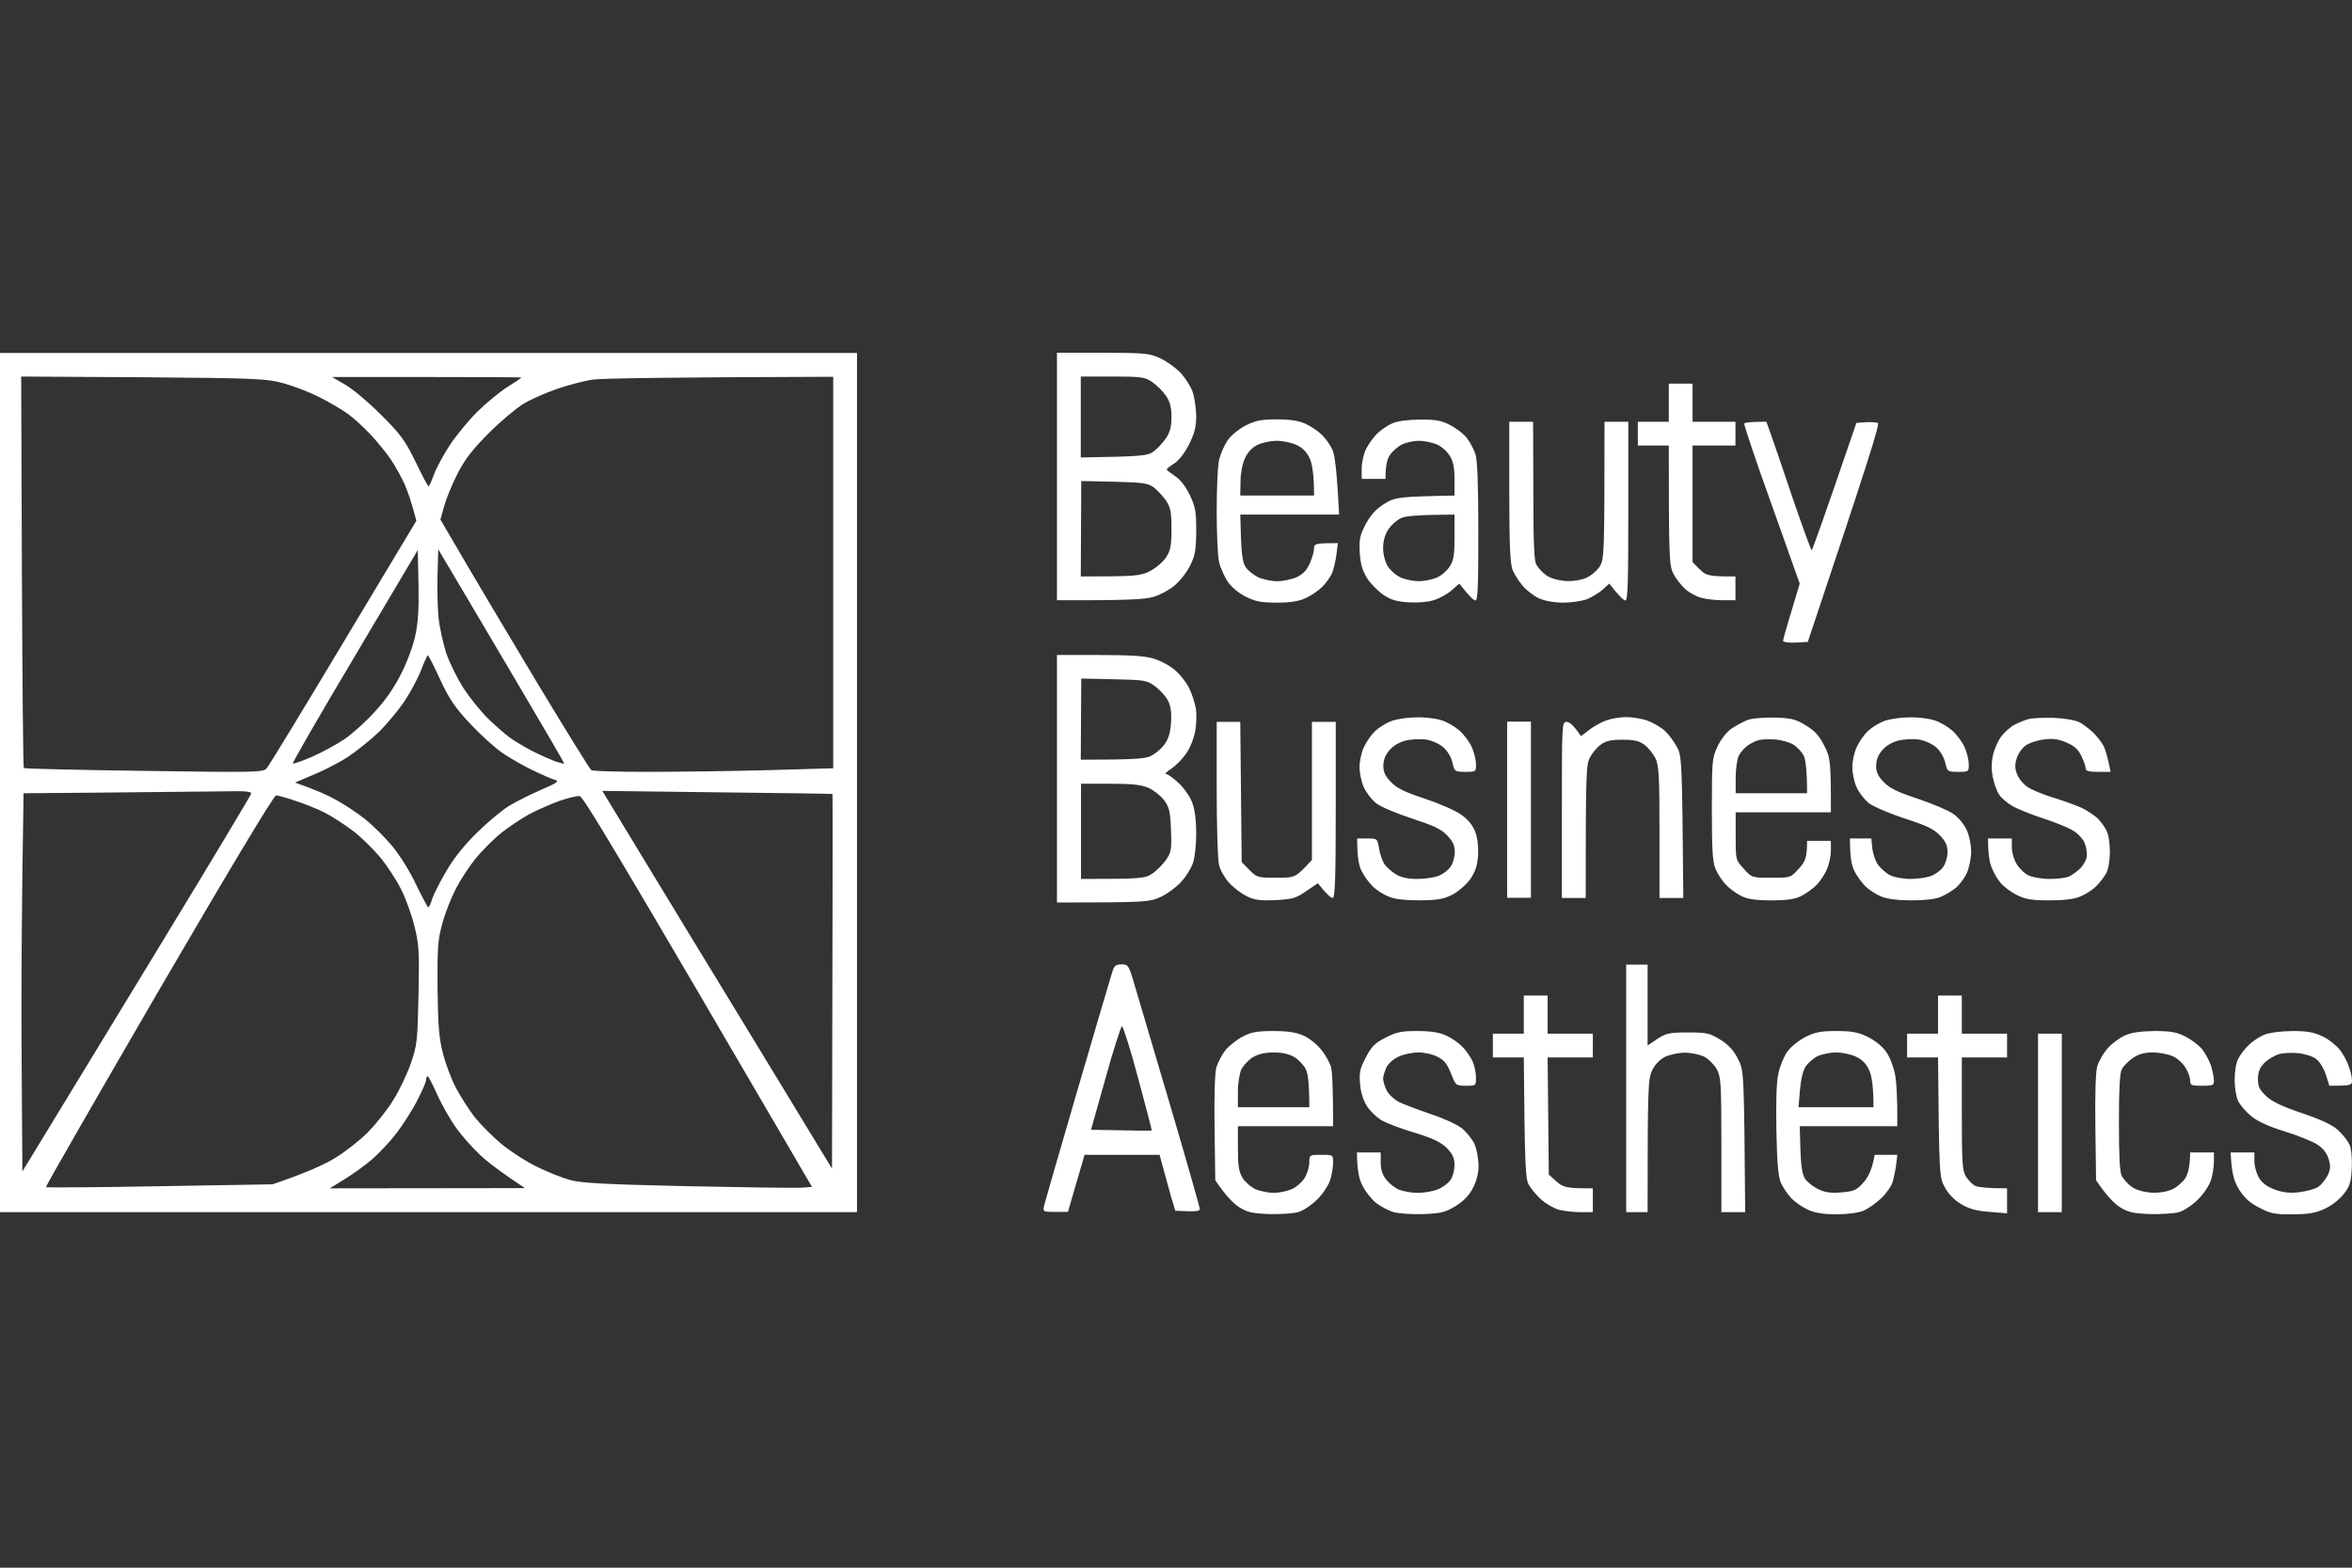 <svg width="120" height="80" viewBox="0 0 120 80" fill="none" xmlns="http://www.w3.org/2000/svg">
<rect x="0" y="0" width="120" height="80" fill="#333333" stroke="none"/>
<path fill-rule="evenodd" clip-rule="evenodd" d="M0 39.934V61.857H43.725V18.012H0V39.934ZM1.081 19.215L7.312 19.251C13.142 19.299 13.603 19.324 14.453 19.555C14.951 19.688 15.777 20.004 16.275 20.259C16.773 20.502 17.429 20.891 17.733 21.109C18.036 21.328 18.559 21.802 18.887 22.154C19.227 22.518 19.688 23.077 19.919 23.417C20.15 23.745 20.466 24.328 20.636 24.692C20.794 25.056 21 25.627 21.243 26.575L17.526 32.769C15.486 36.181 13.725 39.072 13.615 39.194C13.433 39.412 13.215 39.424 7.348 39.339C4.008 39.291 1.251 39.23 1.215 39.194C1.178 39.157 1.142 34.639 1.117 29.162L1.081 19.215ZM16.943 19.239H21.765C24.425 19.239 26.599 19.251 26.599 19.263C26.599 19.287 26.296 19.494 25.907 19.737C25.518 19.98 24.838 20.538 24.377 20.988C23.927 21.425 23.283 22.214 22.943 22.724C22.603 23.247 22.239 23.927 22.13 24.243C22.008 24.571 21.899 24.826 21.862 24.814C21.826 24.814 21.534 24.255 21.206 23.575C20.672 22.482 20.466 22.19 19.445 21.17C18.802 20.526 17.976 19.834 17.611 19.628L16.943 19.239ZM30.243 19.372C30.68 19.312 33.619 19.251 42.51 19.227V39.206L39.134 39.303C37.287 39.351 34.542 39.388 33.036 39.388C31.53 39.388 30.243 39.351 30.17 39.303C30.097 39.254 28.834 37.214 27.364 34.773C25.907 32.344 24.194 29.477 22.47 26.514L22.664 25.822C22.773 25.433 23.077 24.68 23.356 24.145C23.733 23.417 24.122 22.919 24.959 22.081C25.555 21.486 26.356 20.818 26.721 20.599C27.085 20.381 27.85 20.04 28.421 19.846C28.992 19.652 29.806 19.433 30.243 19.372ZM21.316 28.068L21.352 29.817C21.377 31.117 21.328 31.797 21.182 32.465C21.073 32.975 20.745 33.85 20.453 34.408C20.113 35.088 19.652 35.756 19.105 36.339C18.656 36.837 17.951 37.469 17.551 37.736C17.15 38.003 16.409 38.404 15.911 38.623C15.413 38.841 14.976 38.987 14.939 38.963C14.903 38.938 16.324 36.473 18.097 33.497L21.316 28.068ZM22.36 28.032L23.368 29.732C23.927 30.668 25.36 33.109 26.575 35.161C27.79 37.214 28.785 38.926 28.785 38.963C28.785 38.987 28.579 38.938 28.324 38.853C28.081 38.756 27.547 38.526 27.146 38.319C26.745 38.113 26.223 37.797 25.992 37.627C25.761 37.457 25.275 37.032 24.911 36.679C24.547 36.327 23.988 35.635 23.66 35.137C23.332 34.627 22.931 33.813 22.761 33.315C22.603 32.805 22.421 31.991 22.372 31.493C22.324 30.983 22.3 30 22.324 29.307L22.36 28.032ZM21.486 34.19C21.644 33.777 21.802 33.437 21.826 33.437C21.862 33.437 22.142 33.995 22.457 34.675C22.931 35.696 23.21 36.096 23.988 36.934C24.522 37.505 25.275 38.185 25.676 38.453C26.077 38.72 26.757 39.108 27.194 39.315C27.632 39.522 28.117 39.74 28.287 39.789C28.555 39.861 28.482 39.922 27.619 40.299C27.085 40.529 26.356 40.894 25.992 41.112C25.628 41.331 24.887 41.95 24.34 42.485C23.709 43.104 23.15 43.797 22.785 44.428C22.47 44.962 22.142 45.606 22.057 45.849C21.984 46.104 21.887 46.311 21.85 46.298C21.814 46.298 21.534 45.764 21.219 45.12C20.915 44.465 20.356 43.578 19.992 43.153C19.628 42.716 19.008 42.108 18.619 41.793C18.231 41.489 17.575 41.052 17.174 40.833C16.773 40.602 16.13 40.311 15.049 39.934L15.996 39.534C16.506 39.327 17.283 38.926 17.721 38.647C18.158 38.355 18.862 37.797 19.287 37.396C19.713 36.983 20.308 36.267 20.623 35.805C20.939 35.331 21.328 34.603 21.486 34.19ZM5.49 40.444C7.846 40.42 10.47 40.396 11.32 40.384C12.51 40.359 12.85 40.384 12.814 40.505C12.79 40.59 10.785 43.942 8.344 47.95C5.903 51.958 3.292 56.258 1.142 59.78L1.105 54.29C1.081 51.266 1.093 46.918 1.202 40.481L5.49 40.444ZM30.729 40.359L36.583 40.432C39.814 40.469 42.462 40.505 42.474 40.517C42.486 40.529 42.486 44.829 42.449 59.634L38.381 52.942C36.134 49.262 33.498 44.926 32.514 43.299L30.729 40.359ZM8.101 50.549C11.745 44.307 13.968 40.59 14.089 40.59C14.186 40.59 14.66 40.724 15.121 40.882C15.595 41.04 16.251 41.307 16.579 41.477C16.919 41.647 17.538 42.048 17.976 42.376C18.401 42.691 19.044 43.323 19.397 43.748C19.761 44.185 20.235 44.926 20.466 45.388C20.709 45.861 21.012 46.712 21.146 47.27C21.377 48.193 21.401 48.57 21.352 50.792C21.304 53.124 21.279 53.343 20.964 54.254C20.781 54.788 20.381 55.638 20.065 56.136C19.761 56.646 19.166 57.375 18.765 57.788C18.364 58.189 17.623 58.772 17.125 59.075C16.628 59.391 15.692 59.828 13.907 60.436L8.138 60.533C4.968 60.593 2.356 60.606 2.344 60.581C2.32 60.545 4.919 56.027 8.101 50.549ZM28.543 40.87C28.98 40.724 29.441 40.602 29.575 40.627C29.757 40.651 31.251 43.117 41.429 60.569L40.907 60.606C40.615 60.63 38.004 60.593 35.101 60.533C30.802 60.436 29.684 60.375 29.089 60.217C28.688 60.108 27.923 59.804 27.389 59.537C26.854 59.282 26.053 58.76 25.603 58.395C25.154 58.019 24.534 57.399 24.231 57.023C23.927 56.634 23.502 55.966 23.271 55.529C23.041 55.104 22.737 54.302 22.603 53.768C22.397 52.978 22.348 52.371 22.324 50.428C22.312 48.303 22.336 47.962 22.579 47.088C22.725 46.554 23.041 45.764 23.271 45.327C23.49 44.902 23.939 44.222 24.255 43.821C24.583 43.42 25.166 42.837 25.567 42.509C25.968 42.193 26.623 41.756 27.024 41.538C27.425 41.331 28.105 41.028 28.543 40.87ZM21.741 55.104C21.741 55.007 21.777 54.922 21.814 54.922C21.862 54.922 22.081 55.347 22.312 55.869C22.543 56.379 22.968 57.132 23.259 57.533C23.538 57.934 24.097 58.565 24.486 58.93C24.887 59.306 25.567 59.828 26.781 60.63L16.822 60.642L17.575 60.181C17.988 59.925 18.619 59.476 18.972 59.172C19.324 58.869 19.895 58.262 20.223 57.837C20.551 57.399 21.036 56.658 21.279 56.173C21.534 55.687 21.741 55.213 21.741 55.104ZM53.927 24.316V30.631C57.632 30.643 58.409 30.582 58.846 30.461C59.186 30.364 59.672 30.097 59.927 29.878C60.194 29.66 60.547 29.21 60.717 28.87C60.972 28.36 61.02 28.105 61.032 27.109C61.032 26.101 60.996 25.882 60.705 25.263C60.486 24.814 60.219 24.461 59.939 24.291C59.709 24.133 59.526 23.988 59.526 23.951C59.526 23.927 59.696 23.781 59.915 23.648C60.146 23.502 60.437 23.125 60.668 22.676C60.947 22.105 61.032 21.789 61.032 21.218C61.02 20.818 60.947 20.271 60.85 20.004C60.765 19.737 60.486 19.312 60.255 19.044C60.012 18.789 59.551 18.449 59.211 18.291C58.64 18.024 58.458 18.012 56.271 18H53.927V24.316ZM55.142 19.215H56.757C58.239 19.215 58.397 19.239 58.785 19.494C59.016 19.652 59.332 19.968 59.49 20.198C59.696 20.502 59.769 20.793 59.769 21.279C59.769 21.777 59.696 22.056 59.49 22.36C59.332 22.591 59.053 22.895 58.87 23.028C58.567 23.259 58.336 23.295 55.142 23.344V21.279V19.215ZM55.166 24.546L56.842 24.583C58.324 24.619 58.567 24.656 58.87 24.874C59.053 25.02 59.332 25.324 59.49 25.542C59.721 25.894 59.769 26.125 59.769 26.988C59.769 27.862 59.721 28.093 59.49 28.445C59.332 28.688 58.968 28.991 58.664 29.149C58.19 29.392 57.935 29.417 55.142 29.417L55.154 26.988L55.166 24.546ZM63.413 52.893C63.121 53.039 62.721 53.355 62.526 53.586C62.344 53.816 62.126 54.229 62.053 54.497C61.98 54.788 61.943 56.003 61.968 57.606L62.004 60.229C62.526 61.007 62.903 61.383 63.182 61.577C63.619 61.857 63.838 61.917 64.737 61.954C65.308 61.966 65.976 61.929 66.231 61.857C66.486 61.784 66.923 61.492 67.202 61.213C67.494 60.922 67.785 60.484 67.87 60.205C67.956 59.938 68.016 59.537 68.016 59.33C68.016 58.93 68.016 58.93 67.409 58.93C66.814 58.93 66.802 58.93 66.802 59.33C66.802 59.537 66.692 59.901 66.559 60.12C66.425 60.326 66.134 60.593 65.891 60.691C65.66 60.788 65.247 60.873 64.98 60.873C64.713 60.873 64.312 60.788 64.069 60.691C63.838 60.593 63.534 60.326 63.401 60.12C63.206 59.792 63.158 59.501 63.158 58.602V57.472H68.016C68.016 55.444 67.968 54.667 67.907 54.436C67.834 54.205 67.603 53.792 67.385 53.537C67.166 53.27 66.765 52.954 66.498 52.845C66.158 52.687 65.709 52.614 64.98 52.614C64.154 52.614 63.85 52.663 63.413 52.893ZM63.923 53.95C64.19 53.792 64.53 53.707 64.98 53.707C65.441 53.707 65.781 53.792 66.049 53.95C66.267 54.084 66.522 54.363 66.619 54.557C66.729 54.776 66.802 55.25 66.802 56.501H63.158V55.711C63.158 55.25 63.243 54.776 63.34 54.557C63.449 54.363 63.705 54.084 63.923 53.95ZM70.688 52.954C70.154 53.221 69.972 53.404 69.692 53.95C69.389 54.509 69.34 54.727 69.389 55.286C69.413 55.711 69.547 56.124 69.729 56.428C69.899 56.695 70.239 57.023 70.506 57.181C70.773 57.326 71.538 57.618 72.207 57.812C73.142 58.104 73.518 58.286 73.822 58.59C74.113 58.893 74.21 59.1 74.21 59.452C74.21 59.695 74.126 60.047 74.004 60.217C73.883 60.387 73.591 60.606 73.336 60.703C73.081 60.8 72.632 60.873 72.328 60.873C72.036 60.873 71.611 60.8 71.393 60.715C71.174 60.63 70.87 60.387 70.725 60.193C70.53 59.95 70.445 59.683 70.445 59.33V58.808H69.231C69.243 59.743 69.34 60.168 69.51 60.496C69.656 60.8 69.972 61.189 70.202 61.383C70.445 61.565 70.846 61.784 71.113 61.857C71.381 61.929 72.073 61.978 72.644 61.954C73.543 61.917 73.761 61.857 74.271 61.541C74.672 61.298 74.964 60.994 75.146 60.63C75.34 60.254 75.437 59.889 75.437 59.452C75.425 59.1 75.34 58.614 75.219 58.359C75.097 58.116 74.818 57.764 74.575 57.569C74.344 57.387 73.64 57.059 72.996 56.853C72.364 56.634 71.648 56.367 71.393 56.245C71.138 56.112 70.858 55.857 70.749 55.65C70.652 55.456 70.567 55.177 70.567 55.043C70.567 54.91 70.652 54.654 70.737 54.472C70.822 54.278 71.101 54.035 71.344 53.926C71.587 53.804 72.049 53.707 72.364 53.707C72.692 53.707 73.117 53.804 73.36 53.938C73.688 54.096 73.846 54.314 74.028 54.776C74.271 55.395 74.283 55.407 74.793 55.407C75.304 55.407 75.304 55.407 75.304 54.982C75.304 54.752 75.231 54.375 75.134 54.169C75.036 53.95 74.806 53.61 74.611 53.416C74.429 53.221 74.053 52.966 73.785 52.845C73.445 52.687 73.008 52.614 72.316 52.614C71.49 52.614 71.247 52.663 70.688 52.954ZM92.113 52.918C91.761 53.1 91.36 53.428 91.178 53.683C91.008 53.926 90.802 54.436 90.729 54.8C90.632 55.225 90.607 56.294 90.632 57.715C90.668 59.415 90.729 60.071 90.874 60.387C90.984 60.618 91.227 60.97 91.409 61.164C91.603 61.359 91.98 61.614 92.247 61.735C92.587 61.893 93.024 61.966 93.68 61.966C94.263 61.966 94.798 61.893 95.077 61.784C95.332 61.675 95.733 61.383 95.988 61.14C96.243 60.897 96.498 60.533 96.559 60.326C96.619 60.132 96.704 59.731 96.741 59.452L96.802 58.93H95.648C95.514 59.695 95.308 60.083 95.077 60.339C94.725 60.739 94.603 60.788 93.947 60.849C93.389 60.897 93.109 60.849 92.757 60.678C92.502 60.557 92.198 60.314 92.089 60.144C91.956 59.938 91.883 59.488 91.858 58.662L91.822 57.472H96.802C96.814 55.918 96.753 55.165 96.68 54.8C96.607 54.436 96.413 53.926 96.231 53.671C96.036 53.391 95.648 53.088 95.283 52.906C94.798 52.675 94.494 52.614 93.704 52.614C92.915 52.614 92.624 52.663 92.113 52.918ZM92.721 53.901C92.927 53.804 93.364 53.707 93.68 53.707C93.996 53.707 94.457 53.804 94.7 53.926C95.016 54.072 95.223 54.29 95.368 54.618C95.49 54.897 95.587 55.395 95.587 56.501H91.761L91.834 55.626C91.883 55.067 91.992 54.618 92.126 54.424C92.247 54.242 92.514 54.011 92.721 53.901ZM108.401 52.845C108.134 52.966 107.745 53.258 107.526 53.501C107.308 53.756 107.077 54.157 107.004 54.412C106.919 54.691 106.883 55.881 106.907 57.545L106.943 60.229C107.466 61.007 107.842 61.383 108.121 61.577C108.559 61.857 108.777 61.917 109.676 61.954C110.247 61.966 110.915 61.929 111.17 61.857C111.425 61.784 111.862 61.492 112.142 61.213C112.433 60.922 112.725 60.484 112.81 60.205C112.895 59.938 112.955 59.513 112.955 59.27V58.808H111.741C111.741 59.513 111.632 59.901 111.498 60.12C111.364 60.326 111.061 60.593 110.806 60.703C110.514 60.824 110.113 60.885 109.725 60.861C109.336 60.824 108.96 60.715 108.753 60.557C108.559 60.423 108.34 60.168 108.255 60.011C108.146 59.804 108.109 58.978 108.109 57.29C108.109 55.602 108.146 54.776 108.255 54.569C108.34 54.399 108.595 54.144 108.826 53.986C109.13 53.78 109.433 53.707 109.834 53.707C110.15 53.707 110.599 53.792 110.83 53.889C111.073 53.986 111.364 54.254 111.498 54.472C111.632 54.679 111.741 54.982 111.741 55.14C111.741 55.383 111.802 55.407 112.348 55.407C112.907 55.407 112.955 55.383 112.955 55.14C112.955 54.982 112.883 54.654 112.81 54.387C112.725 54.132 112.518 53.756 112.348 53.537C112.178 53.331 111.789 53.039 111.498 52.893C111.061 52.675 110.757 52.614 109.919 52.614C109.19 52.626 108.753 52.687 108.401 52.845ZM115.506 52.808C115.275 52.906 114.935 53.136 114.741 53.319C114.547 53.501 114.304 53.816 114.206 54.011C114.085 54.229 114.012 54.679 114.012 55.104C114.012 55.517 114.097 55.99 114.194 56.197C114.304 56.403 114.595 56.743 114.85 56.95C115.166 57.217 115.729 57.476 116.538 57.727C117.206 57.934 117.96 58.237 118.215 58.395C118.53 58.602 118.713 58.833 118.81 59.148C118.919 59.513 118.907 59.67 118.749 59.998C118.64 60.205 118.421 60.472 118.275 60.569C118.13 60.666 117.704 60.788 117.328 60.836C116.854 60.897 116.502 60.861 116.089 60.715C115.688 60.569 115.433 60.387 115.263 60.12C115.13 59.901 115.02 59.513 115.02 59.27V58.808H113.806C113.866 59.925 113.976 60.266 114.231 60.691C114.51 61.128 114.765 61.371 115.263 61.626C115.846 61.929 116.065 61.978 116.964 61.966C117.777 61.966 118.13 61.905 118.603 61.687C118.955 61.529 119.368 61.201 119.575 60.934C119.891 60.533 119.951 60.339 119.988 59.61C120.012 59.075 119.964 58.614 119.866 58.395C119.769 58.201 119.514 57.873 119.271 57.654C118.98 57.399 118.421 57.132 117.449 56.804C116.466 56.476 115.931 56.221 115.628 55.942C115.287 55.614 115.202 55.468 115.202 55.067C115.202 54.715 115.287 54.497 115.506 54.266C115.676 54.084 116.004 53.889 116.235 53.804C116.478 53.731 116.939 53.707 117.267 53.744C117.607 53.78 118.02 53.914 118.178 54.047C118.348 54.169 118.567 54.533 118.664 54.837L118.846 55.407C119.951 55.407 120 55.383 120 55.14C120 54.982 119.927 54.667 119.842 54.436C119.769 54.193 119.563 53.816 119.393 53.586C119.211 53.355 118.822 53.039 118.506 52.893C118.057 52.675 117.729 52.614 116.939 52.614C116.32 52.626 115.773 52.699 115.506 52.808ZM85.142 20.55V21.522H83.563V22.737H85.142C85.142 28.494 85.166 28.858 85.373 29.271C85.494 29.514 85.773 29.866 85.98 30.06C86.186 30.242 86.563 30.449 86.818 30.51C87.073 30.582 87.559 30.631 87.911 30.631H88.543V29.417C87.17 29.417 87.049 29.38 86.721 29.052L86.356 28.688V22.737H88.543V21.522H86.356V19.579H85.142V20.55ZM63.571 21.704C63.219 21.887 62.818 22.202 62.636 22.47C62.466 22.712 62.271 23.162 62.198 23.465C62.126 23.769 62.077 24.947 62.077 26.077C62.077 27.218 62.126 28.384 62.198 28.688C62.271 28.991 62.478 29.441 62.648 29.696C62.842 29.975 63.231 30.291 63.583 30.461C64.081 30.704 64.373 30.753 65.162 30.753C65.842 30.753 66.279 30.68 66.619 30.522C66.887 30.4 67.263 30.145 67.457 29.951C67.652 29.757 67.883 29.441 67.968 29.234C68.04 29.04 68.15 28.615 68.186 28.299L68.259 27.716C67.105 27.716 67.044 27.741 67.044 27.996C67.044 28.141 66.947 28.481 66.826 28.749C66.68 29.089 66.474 29.307 66.158 29.453C65.915 29.562 65.466 29.66 65.162 29.66C64.87 29.66 64.421 29.562 64.178 29.453C63.947 29.332 63.656 29.101 63.547 28.931C63.413 28.724 63.34 28.275 63.316 27.449L63.279 26.259H68.32C68.21 24 68.101 23.235 67.992 22.98C67.895 22.749 67.652 22.397 67.457 22.202C67.263 22.008 66.887 21.753 66.619 21.631C66.279 21.474 65.842 21.401 65.162 21.401C64.36 21.401 64.093 21.449 63.571 21.704ZM64.142 22.712C64.373 22.591 64.822 22.494 65.138 22.494C65.453 22.494 65.915 22.591 66.158 22.712C66.474 22.858 66.68 23.077 66.826 23.405C66.947 23.684 67.044 24.182 67.044 25.287H63.279L63.291 24.595C63.291 24.182 63.377 23.684 63.51 23.405C63.644 23.089 63.874 22.846 64.142 22.712ZM71.053 21.595C70.822 21.692 70.482 21.923 70.287 22.105C70.093 22.287 69.838 22.64 69.704 22.895C69.583 23.137 69.474 23.587 69.474 23.89V24.437H70.688C70.688 23.708 70.785 23.392 70.931 23.198C71.065 23.004 71.344 22.773 71.538 22.676C71.745 22.579 72.121 22.494 72.389 22.494C72.656 22.494 73.069 22.579 73.3 22.676C73.543 22.773 73.834 23.04 73.968 23.259C74.15 23.55 74.21 23.866 74.21 24.473V25.287C71.296 25.348 71.186 25.372 70.627 25.712C70.202 25.98 69.947 26.259 69.68 26.745C69.376 27.328 69.34 27.51 69.376 28.202C69.413 28.797 69.51 29.113 69.753 29.514C69.935 29.793 70.312 30.17 70.591 30.364C70.98 30.619 71.283 30.704 71.903 30.74C72.364 30.765 72.899 30.716 73.178 30.619C73.445 30.534 73.846 30.315 74.065 30.121L74.453 29.781C74.976 30.449 75.194 30.643 75.279 30.643C75.401 30.631 75.425 29.854 75.425 27.145C75.425 24.716 75.376 23.502 75.279 23.174C75.194 22.919 74.988 22.542 74.818 22.324C74.648 22.117 74.259 21.826 73.968 21.68C73.543 21.461 73.227 21.401 72.449 21.413C71.854 21.413 71.32 21.486 71.053 21.595ZM71.478 26.441C71.709 26.332 72.279 26.271 74.21 26.259V27.388C74.21 28.287 74.174 28.578 73.968 28.907C73.834 29.113 73.543 29.38 73.3 29.477C73.069 29.575 72.656 29.66 72.389 29.66C72.121 29.66 71.721 29.575 71.478 29.477C71.247 29.38 70.943 29.113 70.81 28.907C70.664 28.664 70.567 28.299 70.567 27.959C70.567 27.595 70.664 27.279 70.834 27.012C70.98 26.793 71.271 26.538 71.478 26.441ZM77.004 25.105C77.004 27.838 77.053 28.785 77.174 29.089C77.259 29.295 77.49 29.66 77.684 29.89C77.879 30.121 78.255 30.413 78.522 30.534C78.826 30.668 79.3 30.753 79.773 30.753C80.186 30.753 80.733 30.668 80.988 30.57C81.243 30.461 81.595 30.242 81.777 30.085L82.105 29.781C82.627 30.449 82.846 30.643 82.931 30.643C83.053 30.631 83.077 29.635 83.077 26.077V21.522H81.862C81.862 28.287 81.85 28.53 81.619 28.907C81.486 29.113 81.182 29.38 80.927 29.489C80.636 29.611 80.235 29.672 79.846 29.647C79.457 29.611 79.081 29.502 78.874 29.344C78.68 29.21 78.462 28.955 78.376 28.797C78.267 28.591 78.231 27.546 78.231 25.02L78.219 21.522H77.004V25.105ZM88.992 21.619C88.968 21.668 89.587 23.526 90.389 25.749L91.822 29.781C91.166 31.943 90.972 32.635 90.972 32.696C90.972 32.769 91.251 32.805 91.603 32.793L92.235 32.757C95.429 23.21 95.915 21.631 95.806 21.583C95.721 21.546 95.441 21.534 95.186 21.546L94.713 21.583C92.988 26.623 92.466 28.081 92.429 28.081C92.405 28.081 91.968 26.89 91.47 25.445C90.984 23.988 90.474 22.506 90.352 22.166L90.121 21.522C89.283 21.522 89.016 21.559 88.992 21.619ZM53.927 39.74V46.056C58.458 46.056 58.64 46.031 59.211 45.776C59.551 45.618 60.012 45.278 60.255 45.011C60.498 44.756 60.765 44.319 60.862 44.052C60.959 43.772 61.032 43.129 61.032 42.533C61.032 41.865 60.959 41.307 60.826 40.955C60.717 40.651 60.401 40.202 60.134 39.959C59.866 39.704 59.575 39.497 59.49 39.497C59.405 39.509 59.526 39.376 59.757 39.23C59.988 39.072 60.328 38.732 60.51 38.465C60.705 38.198 60.911 37.688 60.972 37.347C61.044 36.995 61.057 36.473 61.02 36.194C60.972 35.902 60.826 35.428 60.68 35.137C60.547 34.846 60.206 34.408 59.939 34.19C59.672 33.959 59.186 33.704 58.846 33.607C58.421 33.473 57.632 33.425 56.089 33.425H53.927V39.74ZM55.166 34.627L56.83 34.663C58.445 34.7 58.518 34.712 58.956 35.04C59.198 35.222 59.49 35.55 59.599 35.769C59.733 36.036 59.781 36.376 59.745 36.886C59.709 37.42 59.611 37.724 59.393 38.015C59.223 38.234 58.919 38.489 58.7 38.586C58.421 38.72 57.85 38.768 55.142 38.768L55.154 36.692L55.166 34.627ZM55.154 39.995H56.636C57.802 39.995 58.227 40.044 58.615 40.214C58.883 40.335 59.235 40.627 59.405 40.845C59.66 41.21 59.709 41.428 59.745 42.364C59.781 43.347 59.757 43.493 59.49 43.882C59.332 44.112 59.016 44.428 58.785 44.586C58.409 44.829 58.227 44.853 55.154 44.853V42.424V39.995ZM71.004 36.789C70.737 36.886 70.36 37.117 70.166 37.299C69.972 37.481 69.717 37.845 69.595 38.113C69.462 38.38 69.364 38.841 69.364 39.145C69.364 39.449 69.462 39.91 69.583 40.177C69.704 40.444 69.984 40.809 70.215 40.991C70.445 41.173 71.259 41.513 72.036 41.768C73.117 42.12 73.518 42.303 73.822 42.618C74.126 42.934 74.223 43.141 74.223 43.481C74.223 43.736 74.126 44.076 74.004 44.234C73.895 44.404 73.615 44.61 73.397 44.695C73.178 44.78 72.692 44.853 72.304 44.853C71.818 44.853 71.49 44.78 71.21 44.61C70.992 44.477 70.737 44.246 70.627 44.088C70.53 43.942 70.409 43.59 70.36 43.299C70.275 42.788 70.263 42.788 69.753 42.788H69.243C69.243 43.748 69.328 44.185 69.474 44.452C69.595 44.708 69.862 45.06 70.044 45.242C70.239 45.424 70.591 45.655 70.846 45.752C71.15 45.886 71.684 45.946 72.425 45.946C73.36 45.934 73.64 45.886 74.101 45.655C74.405 45.497 74.793 45.157 75.012 44.865C75.279 44.465 75.376 44.173 75.413 43.651C75.437 43.226 75.389 42.776 75.267 42.449C75.134 42.108 74.903 41.817 74.551 41.574C74.271 41.367 73.433 41.003 72.704 40.76C71.672 40.42 71.271 40.226 70.968 39.91C70.676 39.606 70.579 39.4 70.579 39.084C70.579 38.805 70.676 38.526 70.883 38.295C71.065 38.064 71.381 37.882 71.696 37.797C71.976 37.724 72.449 37.7 72.729 37.736C73.02 37.773 73.409 37.943 73.615 38.113C73.834 38.295 74.028 38.611 74.101 38.902C74.21 39.376 74.223 39.388 74.769 39.388C75.304 39.388 75.316 39.376 75.304 38.987C75.304 38.768 75.207 38.38 75.085 38.113C74.964 37.845 74.672 37.457 74.441 37.262C74.198 37.056 73.798 36.825 73.53 36.752C73.275 36.667 72.704 36.594 72.279 36.607C71.842 36.607 71.271 36.692 71.004 36.789ZM81.984 36.752C81.753 36.825 81.352 37.044 81.109 37.226L80.66 37.566C80.283 36.995 80.065 36.837 79.931 36.837C79.688 36.837 79.688 36.922 79.688 41.331V45.825H80.903C80.903 39.485 80.927 39.036 81.109 38.671C81.231 38.441 81.474 38.137 81.668 38.003C81.923 37.809 82.19 37.748 82.785 37.748C83.368 37.748 83.636 37.809 83.891 38.003C84.085 38.137 84.328 38.441 84.449 38.671C84.632 39.036 84.668 39.485 84.668 42.449V45.825H85.883C85.822 38.768 85.81 38.574 85.555 38.113C85.409 37.845 85.142 37.481 84.947 37.299C84.753 37.117 84.352 36.886 84.061 36.777C83.757 36.667 83.259 36.594 82.968 36.594C82.664 36.594 82.227 36.667 81.984 36.752ZM89.162 36.74C88.919 36.837 88.543 37.044 88.312 37.202C88.081 37.372 87.777 37.76 87.619 38.113C87.352 38.683 87.34 38.866 87.34 41.295C87.34 43.359 87.376 43.967 87.522 44.331C87.632 44.586 87.862 44.95 88.044 45.133C88.215 45.327 88.567 45.582 88.822 45.715C89.174 45.886 89.538 45.946 90.376 45.946C91.202 45.946 91.567 45.886 91.919 45.715C92.174 45.582 92.526 45.327 92.709 45.133C92.879 44.95 93.121 44.586 93.219 44.331C93.328 44.088 93.413 43.663 93.413 43.396V42.91H92.198C92.198 43.772 92.101 43.979 91.773 44.331C91.36 44.792 91.36 44.792 90.376 44.792C89.381 44.792 89.381 44.792 88.968 44.331C88.555 43.882 88.555 43.882 88.555 42.667V41.453H93.413C93.413 38.829 93.389 38.659 93.073 38.052C92.818 37.542 92.599 37.299 92.138 37.02C91.627 36.704 91.409 36.643 90.559 36.619C89.976 36.607 89.405 36.655 89.162 36.74ZM89.709 37.773C89.842 37.736 90.219 37.712 90.559 37.736C90.887 37.76 91.324 37.882 91.506 38.003C91.7 38.125 91.931 38.38 92.028 38.562C92.113 38.744 92.198 39.254 92.198 40.481H88.555V39.691C88.555 39.254 88.627 38.744 88.713 38.562C88.81 38.38 89.016 38.149 89.174 38.04C89.332 37.93 89.575 37.809 89.709 37.773ZM96.146 36.789C95.879 36.886 95.502 37.117 95.308 37.299C95.113 37.481 94.858 37.845 94.737 38.113C94.603 38.38 94.506 38.841 94.506 39.145C94.506 39.449 94.603 39.91 94.725 40.177C94.846 40.444 95.126 40.809 95.356 40.991C95.587 41.161 96.401 41.513 97.178 41.768C98.271 42.12 98.66 42.303 98.964 42.618C99.267 42.934 99.364 43.141 99.364 43.481C99.364 43.736 99.267 44.076 99.146 44.234C99.036 44.404 98.757 44.61 98.538 44.695C98.32 44.78 97.846 44.853 97.482 44.853C97.105 44.853 96.644 44.768 96.449 44.671C96.243 44.574 95.976 44.331 95.83 44.149C95.696 43.967 95.563 43.59 95.526 43.299L95.478 42.788H94.385C94.385 43.748 94.47 44.185 94.615 44.452C94.737 44.708 95.004 45.06 95.186 45.242C95.381 45.424 95.733 45.655 95.988 45.752C96.279 45.873 96.826 45.946 97.506 45.946C98.162 45.946 98.733 45.886 99 45.776C99.231 45.679 99.583 45.473 99.777 45.315C99.972 45.157 100.227 44.817 100.348 44.55C100.47 44.282 100.567 43.797 100.567 43.481C100.579 43.165 100.482 42.679 100.36 42.4C100.227 42.084 99.96 41.756 99.668 41.538C99.401 41.355 98.575 41.003 97.846 40.76C96.814 40.42 96.413 40.226 96.109 39.91C95.818 39.606 95.721 39.4 95.721 39.084C95.721 38.805 95.818 38.526 96.024 38.295C96.207 38.064 96.522 37.882 96.838 37.797C97.117 37.724 97.591 37.7 97.87 37.736C98.162 37.773 98.551 37.943 98.757 38.113C98.976 38.295 99.17 38.611 99.243 38.902C99.352 39.376 99.364 39.388 99.911 39.388C100.445 39.388 100.457 39.376 100.445 38.987C100.445 38.768 100.348 38.38 100.227 38.113C100.105 37.845 99.814 37.457 99.583 37.262C99.34 37.056 98.939 36.825 98.672 36.752C98.417 36.667 97.846 36.594 97.421 36.607C96.984 36.607 96.413 36.692 96.146 36.789ZM103.47 36.704C103.287 36.752 102.972 36.886 102.765 36.995C102.559 37.105 102.267 37.372 102.097 37.59C101.939 37.809 101.745 38.234 101.684 38.538C101.599 38.89 101.599 39.291 101.672 39.655C101.733 39.971 101.879 40.384 102 40.554C102.121 40.736 102.437 41.003 102.704 41.149C102.972 41.295 103.652 41.574 104.223 41.756C104.781 41.938 105.462 42.206 105.704 42.351C105.972 42.485 106.251 42.776 106.348 42.995C106.445 43.214 106.494 43.541 106.47 43.724C106.433 43.906 106.287 44.173 106.13 44.319C105.984 44.465 105.729 44.635 105.583 44.72C105.437 44.792 104.988 44.853 104.587 44.853C104.174 44.853 103.688 44.768 103.494 44.671C103.287 44.574 103.02 44.307 102.887 44.088C102.753 43.87 102.644 43.493 102.644 43.238V42.788H101.429C101.429 43.493 101.49 43.906 101.575 44.161C101.66 44.428 101.866 44.805 102.036 45.011C102.206 45.23 102.595 45.521 102.887 45.667C103.336 45.886 103.628 45.946 104.551 45.946C105.291 45.946 105.826 45.886 106.13 45.752C106.385 45.655 106.737 45.424 106.931 45.242C107.126 45.06 107.356 44.744 107.466 44.55C107.575 44.343 107.648 43.87 107.648 43.456C107.648 43.031 107.575 42.57 107.466 42.364C107.356 42.157 107.15 41.878 106.992 41.732C106.834 41.598 106.494 41.367 106.227 41.234C105.96 41.112 105.328 40.882 104.83 40.724C104.32 40.578 103.725 40.335 103.494 40.189C103.263 40.056 103.008 39.752 102.923 39.534C102.802 39.254 102.789 39.036 102.887 38.72C102.947 38.489 103.154 38.185 103.336 38.052C103.518 37.918 103.943 37.773 104.283 37.736C104.733 37.675 105.024 37.712 105.437 37.894C105.838 38.064 106.032 38.246 106.19 38.574C106.312 38.817 106.409 39.108 106.409 39.206C106.409 39.339 106.555 39.388 107.04 39.388H107.684C107.538 38.635 107.417 38.258 107.332 38.076C107.235 37.894 107.004 37.59 106.81 37.396C106.615 37.214 106.3 36.971 106.105 36.862C105.887 36.752 105.34 36.655 104.769 36.631C104.235 36.619 103.64 36.643 103.47 36.704ZM62.077 40.262C62.077 42.157 62.126 43.906 62.198 44.149C62.259 44.404 62.49 44.805 62.709 45.048C62.927 45.291 63.328 45.594 63.595 45.728C63.984 45.922 64.263 45.971 65.065 45.934C65.964 45.886 66.121 45.837 66.644 45.473L67.239 45.072C67.7 45.655 67.907 45.825 67.992 45.825C68.113 45.825 68.15 44.841 68.15 41.331V36.837H66.935V43.882C66.097 44.792 66.097 44.792 65.126 44.792C64.178 44.792 64.13 44.78 63.741 44.392L63.352 43.991L63.279 36.837H62.077V40.262ZM76.895 41.319V45.813H78.109V36.825H76.895V41.319ZM56.745 49.614C56.672 49.833 55.883 52.517 54.984 55.59C54.085 58.662 53.32 61.334 53.271 61.517C53.211 61.844 53.211 61.844 53.842 61.844H54.486L55.336 58.93H59.162C59.453 60.011 59.636 60.654 59.745 61.055L59.964 61.784C61.032 61.844 61.215 61.808 61.215 61.699C61.215 61.614 60.534 59.221 59.696 56.379C58.858 53.549 58.032 50.768 57.874 50.221C57.595 49.262 57.559 49.213 57.219 49.213C56.927 49.213 56.842 49.286 56.745 49.614ZM56.405 55.019C56.806 53.561 57.194 52.371 57.243 52.371C57.304 52.371 57.68 53.561 58.069 55.019C58.458 56.464 58.773 57.666 58.761 57.691C58.749 57.703 58.044 57.703 55.664 57.654L56.405 55.019ZM82.968 55.541V61.857H84.061C84.061 55.42 84.085 55.067 84.291 54.63C84.437 54.314 84.68 54.072 84.96 53.926C85.202 53.816 85.652 53.719 85.968 53.719C86.283 53.719 86.733 53.816 86.951 53.926C87.182 54.047 87.462 54.339 87.595 54.569C87.802 54.958 87.826 55.286 87.826 58.419V61.857H89.04C88.98 54.618 88.98 54.618 88.664 54.023C88.445 53.586 88.178 53.306 87.765 53.051C87.231 52.723 87.073 52.687 86.126 52.687C85.178 52.687 85.02 52.723 84.559 53.015L84.061 53.355V49.225H82.968V55.541ZM77.745 51.776V52.748H76.166V53.962H77.745C77.793 59.586 77.83 60.156 78 60.46C78.109 60.654 78.389 60.994 78.632 61.213C78.874 61.432 79.287 61.662 79.53 61.735C79.785 61.796 80.271 61.857 80.624 61.857H81.267V60.642C79.895 60.642 79.749 60.593 79.409 60.29L79.02 59.938L78.96 53.962H81.267V52.748H78.96V50.804H77.745V51.776ZM98.879 51.776V52.748H97.3V53.962H98.879C98.939 60.047 98.939 60.096 99.243 60.618C99.425 60.958 99.753 61.274 100.093 61.468C100.482 61.699 100.883 61.796 101.514 61.844L102.401 61.917V60.642C101.356 60.642 100.943 60.581 100.785 60.521C100.64 60.448 100.421 60.229 100.3 60.035C100.117 59.719 100.093 59.318 100.093 56.816V53.962H102.401V52.748H100.093V50.804H98.879V51.776ZM103.98 57.302V61.857H105.194V52.748H103.98V57.302Z" fill="white"/>
</svg>
